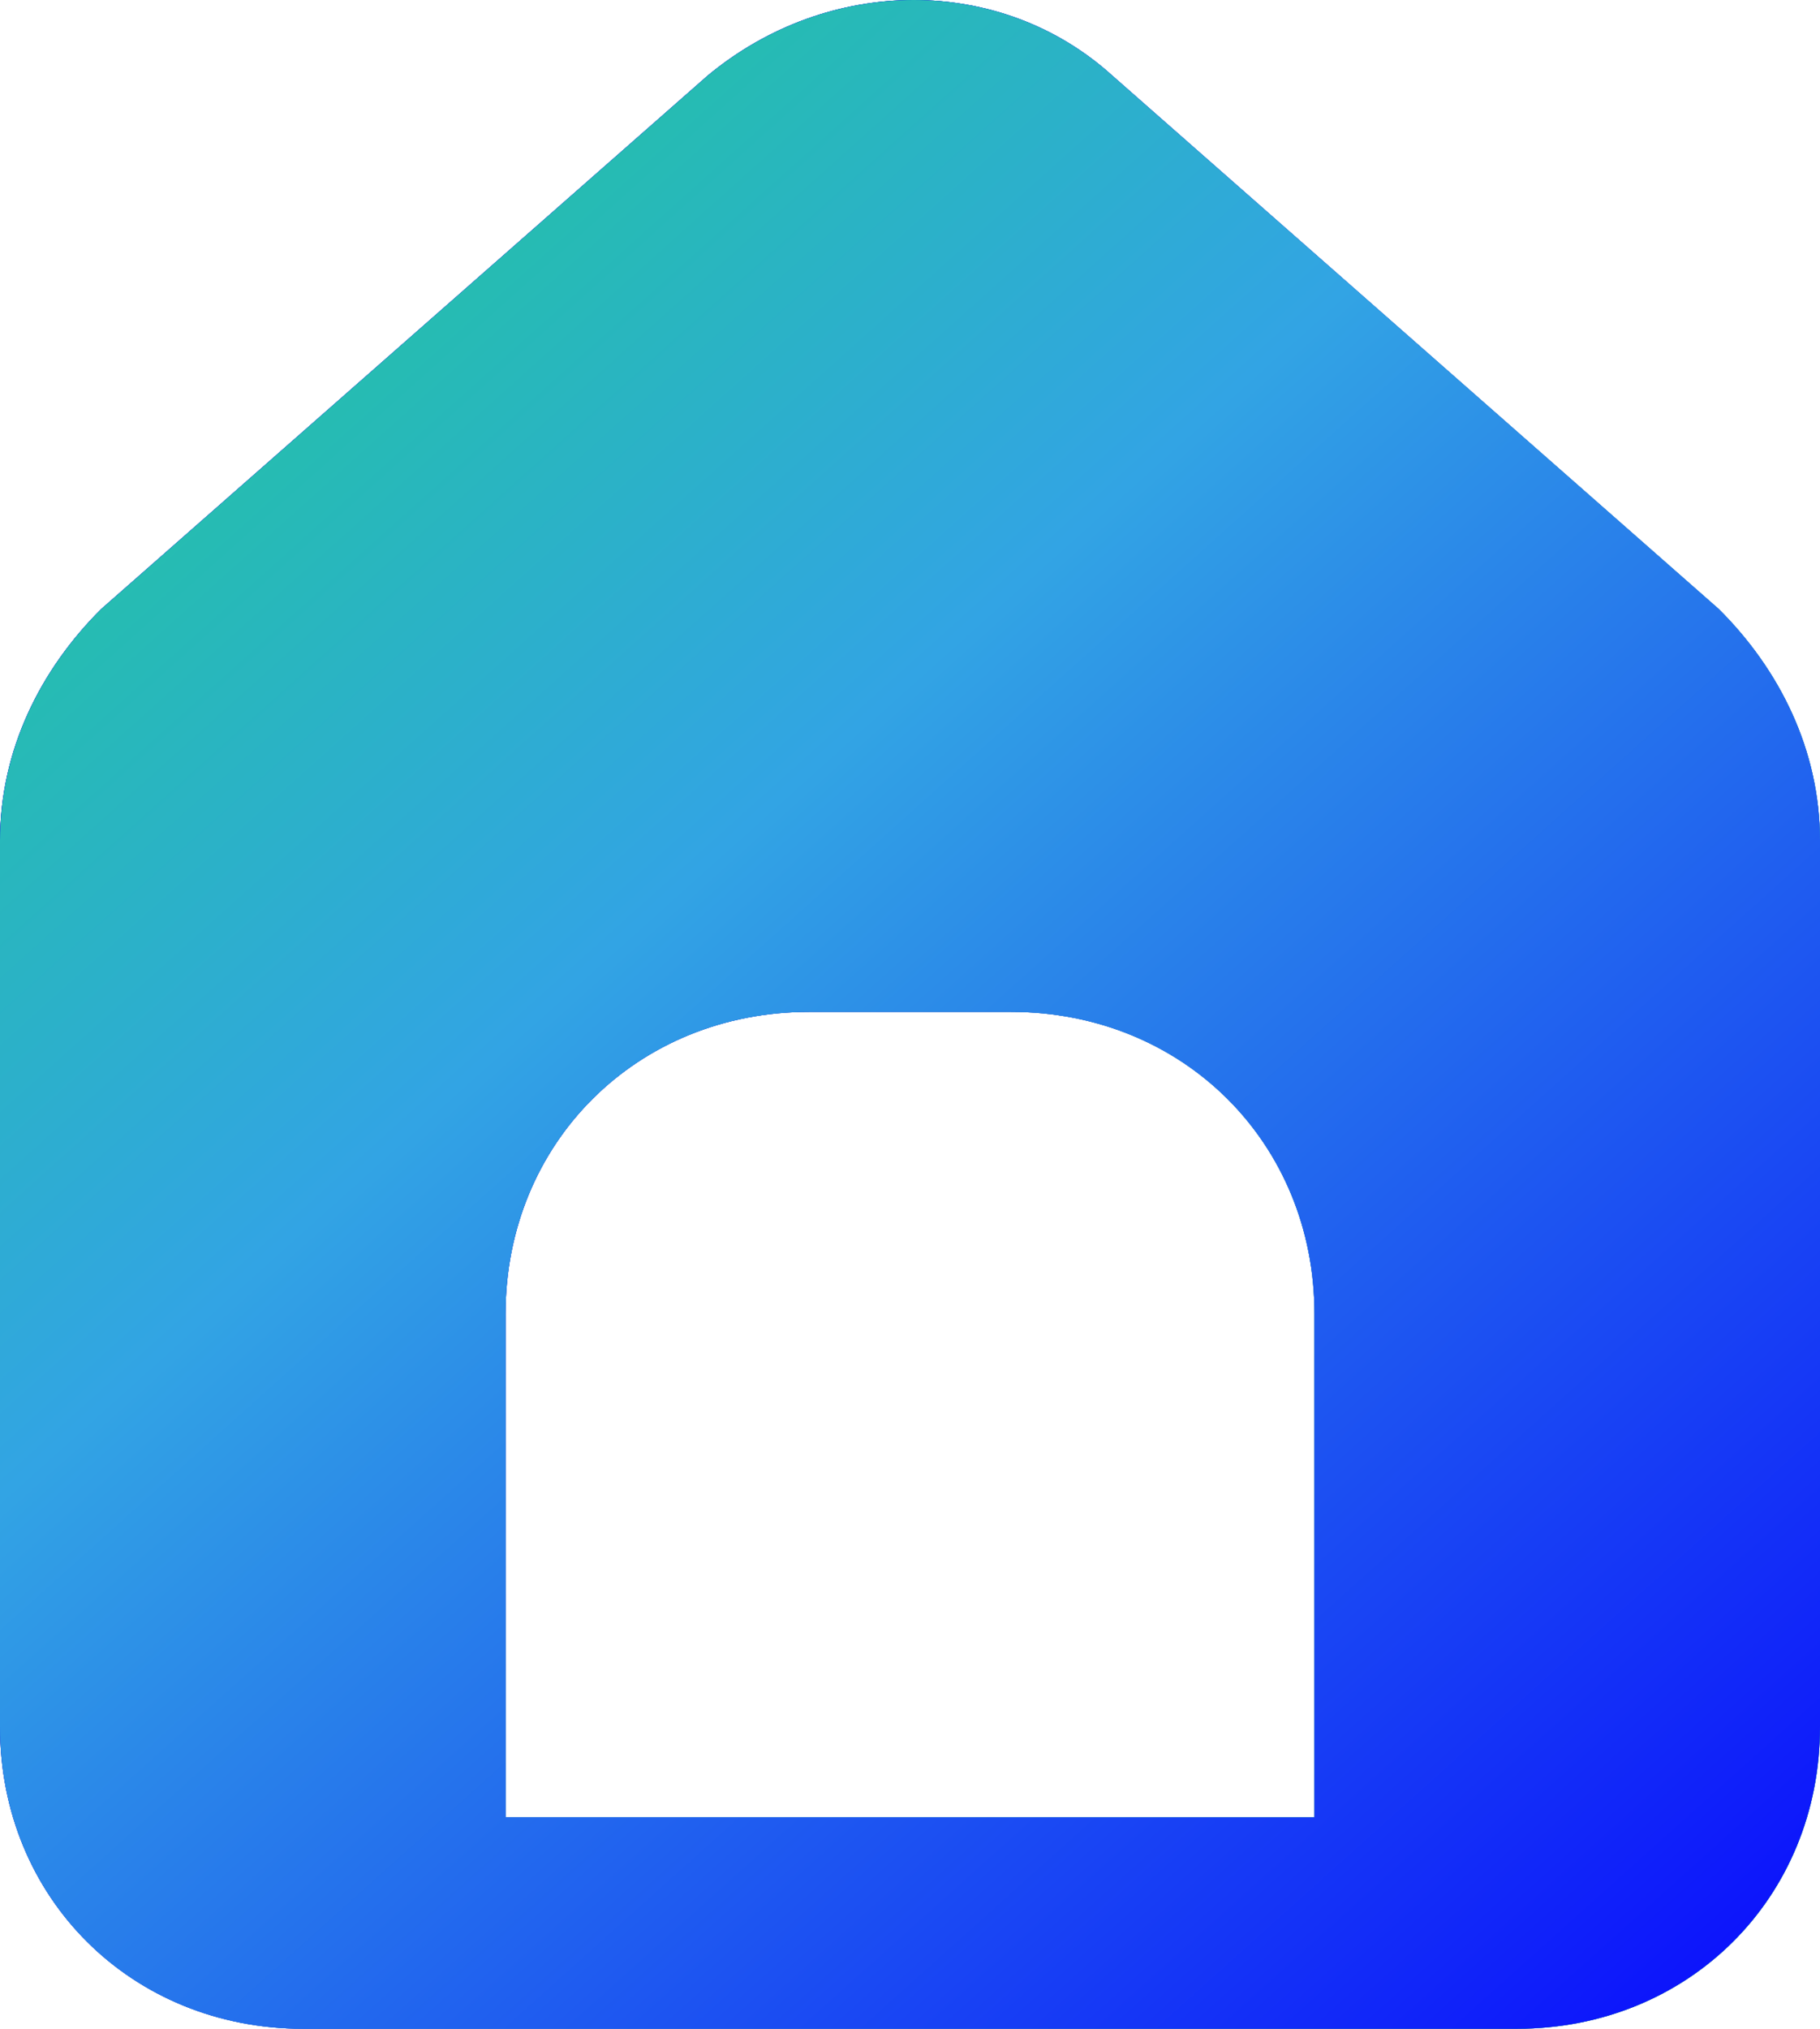 <svg width="35" height="39" viewBox="0 0 35 39" fill="none" xmlns="http://www.w3.org/2000/svg">
<path d="M33.056 11.71L21.389 1.452C19.25 -0.484 15.944 -0.484 13.611 1.452L1.944 11.71C0.778 12.871 0 14.419 0 16.161V33.194C0 36.484 2.528 39 5.833 39H29.167C32.472 39 35 36.484 35 33.194V16.161C35 14.419 34.222 12.871 33.056 11.71ZM25.278 34.935H9.722V25.258C9.722 21.968 12.25 19.452 15.556 19.452H19.444C22.75 19.452 25.278 21.968 25.278 25.258V34.935Z" fill="#000492"/>
<path d="M33.056 11.71L21.389 1.452C19.25 -0.484 15.944 -0.484 13.611 1.452L1.944 11.71C0.778 12.871 0 14.419 0 16.161V33.194C0 36.484 2.528 39 5.833 39H29.167C32.472 39 35 36.484 35 33.194V16.161C35 14.419 34.222 12.871 33.056 11.71ZM25.278 34.935H9.722V25.258C9.722 21.968 12.25 19.452 15.556 19.452H19.444C22.75 19.452 25.278 21.968 25.278 25.258V34.935Z" fill="url(#paint0_linear_236_1183)"/>
<path d="M33.056 11.71L21.389 1.452C19.25 -0.484 15.944 -0.484 13.611 1.452L1.944 11.71C0.778 12.871 0 14.419 0 16.161V33.194C0 36.484 2.528 39 5.833 39H29.167C32.472 39 35 36.484 35 33.194V16.161C35 14.419 34.222 12.871 33.056 11.71ZM25.278 34.935H9.722V25.258C9.722 21.968 12.25 19.452 15.556 19.452H19.444C22.75 19.452 25.278 21.968 25.278 25.258V34.935Z" fill="url(#paint1_linear_236_1183)"/>
<defs>
<linearGradient id="paint0_linear_236_1183" x1="23.5" y1="-13.325" x2="80.26" y2="29.156" gradientUnits="userSpaceOnUse">
<stop stop-color="#0700FF"/>
<stop offset="0.263" stop-color="#32A4E4"/>
<stop offset="0.571" stop-color="#18D67B"/>
</linearGradient>
<linearGradient id="paint1_linear_236_1183" x1="19.096" y1="-20.583" x2="80.005" y2="47.271" gradientUnits="userSpaceOnUse">
<stop stop-color="#18D67B"/>
<stop offset="0.263" stop-color="#32A4E4"/>
<stop offset="0.622" stop-color="#0700FF"/>
</linearGradient>
</defs>
</svg>
